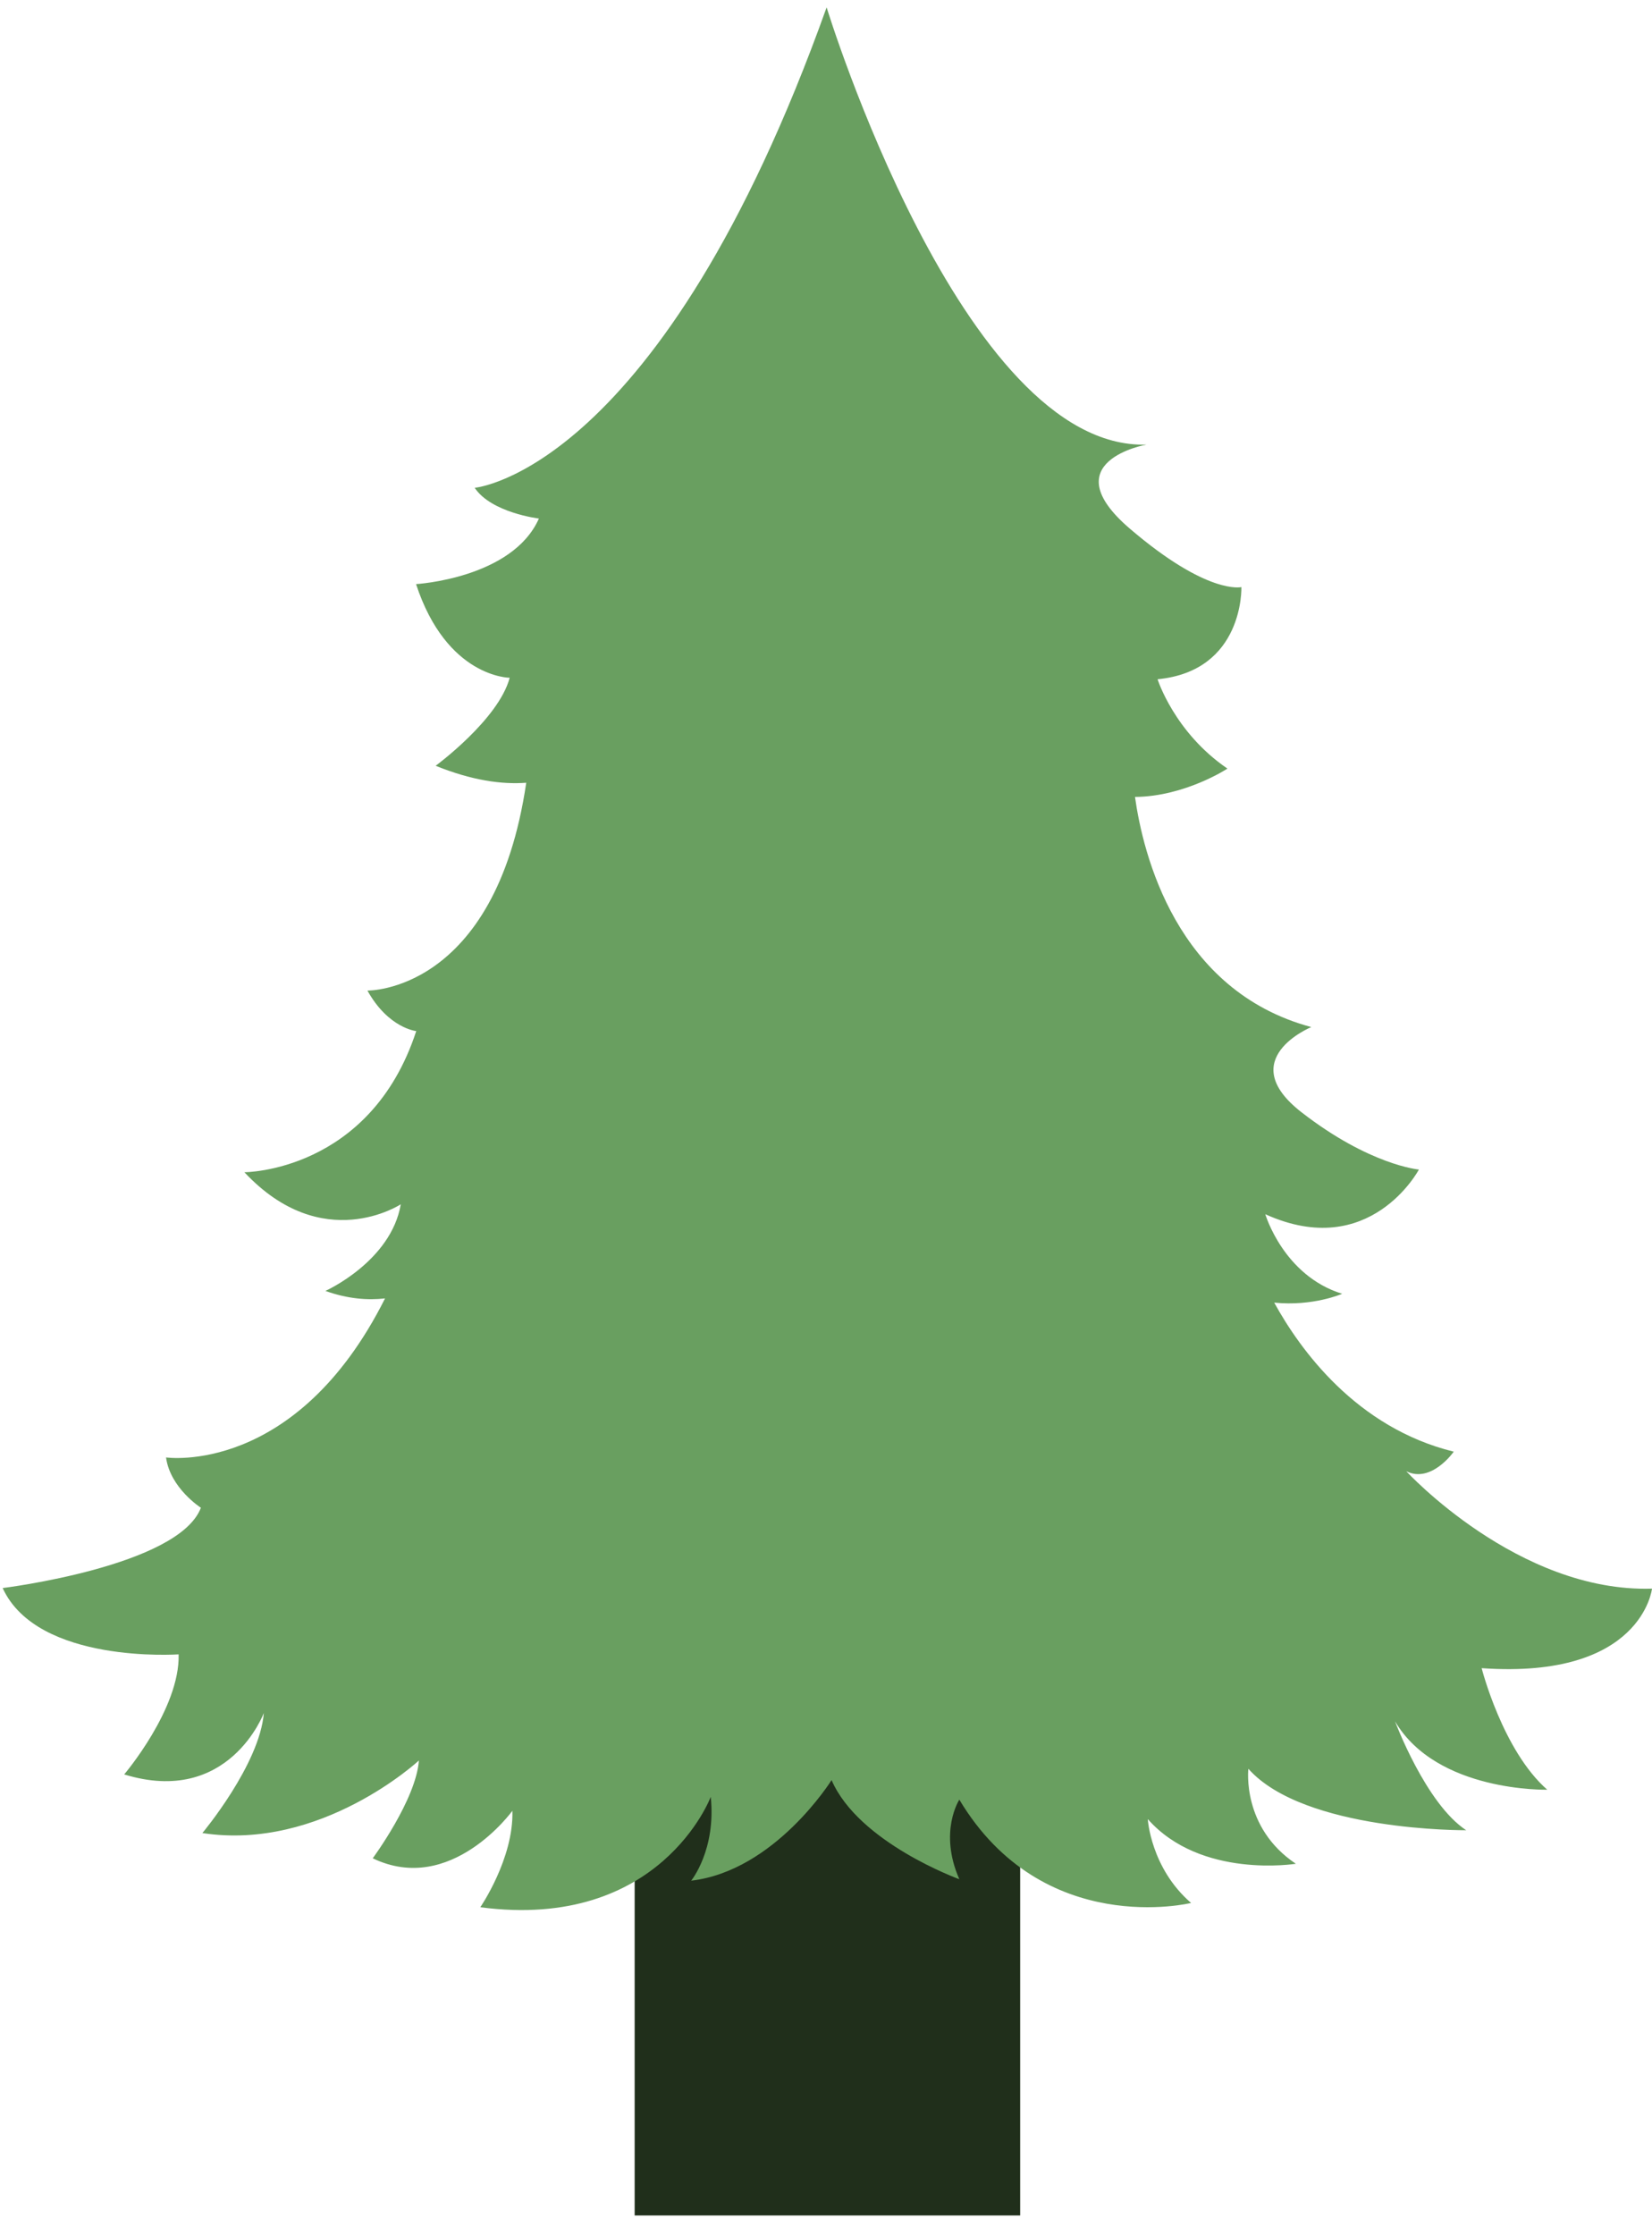 <?xml version="1.0" encoding="UTF-8"?> <svg xmlns="http://www.w3.org/2000/svg" width="51" height="69" viewBox="0 0 51 69" fill="none"> <path d="M31.494 53.355H19.593V68.39H31.494V53.355Z" fill="#202F1B"></path> <path fill-rule="evenodd" clip-rule="evenodd" d="M35.392 13.725C29.702 13.899 25.52 0.23 25.52 0.23V0.225C20.389 14.582 14.654 15.058 14.654 15.058C15.171 15.832 16.637 16.007 16.637 16.007C15.817 17.857 12.844 18.031 12.844 18.031C13.793 20.922 15.735 20.922 15.735 20.922C15.391 22.214 13.449 23.639 13.449 23.639C14.569 24.093 15.494 24.22 16.246 24.163C15.288 30.656 11.343 30.578 11.343 30.578C11.989 31.742 12.85 31.829 12.85 31.829C11.425 36.186 7.545 36.186 7.545 36.186C9.959 38.769 12.373 37.175 12.373 37.175C12.071 38.943 10.046 39.85 10.046 39.85C10.739 40.098 11.357 40.142 11.887 40.081C9.13 45.575 5.126 44.99 5.126 44.99C5.254 45.939 6.202 46.543 6.202 46.543C5.515 48.353 0.082 49.022 0.082 49.022C1.159 51.376 5.515 51.069 5.515 51.069C5.556 52.751 3.834 54.775 3.834 54.775C7.068 55.77 8.145 52.879 8.145 52.879C8.016 54.473 6.248 56.585 6.248 56.585C9.913 57.148 12.932 54.345 12.932 54.345C12.845 55.554 11.507 57.364 11.507 57.364C13.921 58.527 15.818 55.898 15.818 55.898C15.864 57.364 14.828 58.875 14.828 58.875C20.39 59.608 21.942 55.467 21.942 55.467C22.112 57.107 21.338 58.055 21.338 58.055C23.926 57.753 25.672 54.95 25.672 54.95C26.51 56.887 29.616 58.01 29.616 58.01C28.97 56.544 29.616 55.554 29.616 55.554C32.199 59.865 36.771 58.743 36.771 58.743C35.521 57.661 35.434 56.154 35.434 56.154C37.074 58.01 40.005 57.533 40.005 57.533C38.324 56.411 38.539 54.601 38.539 54.601C40.262 56.539 45.264 56.498 45.264 56.498C44.014 55.678 43.066 53.135 43.066 53.135C44.357 55.334 47.766 55.247 47.766 55.247C46.387 54.038 45.741 51.495 45.741 51.495C50.697 51.844 51 49.04 51 49.04C46.863 49.168 43.414 45.416 43.414 45.416C44.188 45.801 44.88 44.812 44.88 44.812C41.871 44.072 40.134 41.661 39.337 40.211C40.54 40.333 41.435 39.938 41.435 39.938C39.621 39.379 39.062 37.482 39.062 37.482C42.297 38.948 43.804 36.103 43.804 36.103C43.804 36.103 42.292 35.975 40.18 34.335C38.068 32.695 40.482 31.705 40.482 31.705C36.307 30.584 35.285 26.352 35.039 24.601C36.584 24.588 37.893 23.726 37.893 23.726C36.253 22.608 35.736 20.968 35.736 20.968C38.411 20.711 38.324 18.123 38.324 18.123C38.324 18.123 37.288 18.384 34.874 16.314C32.46 14.243 35.392 13.725 35.392 13.725Z" fill="#699F60"></path> </svg> 